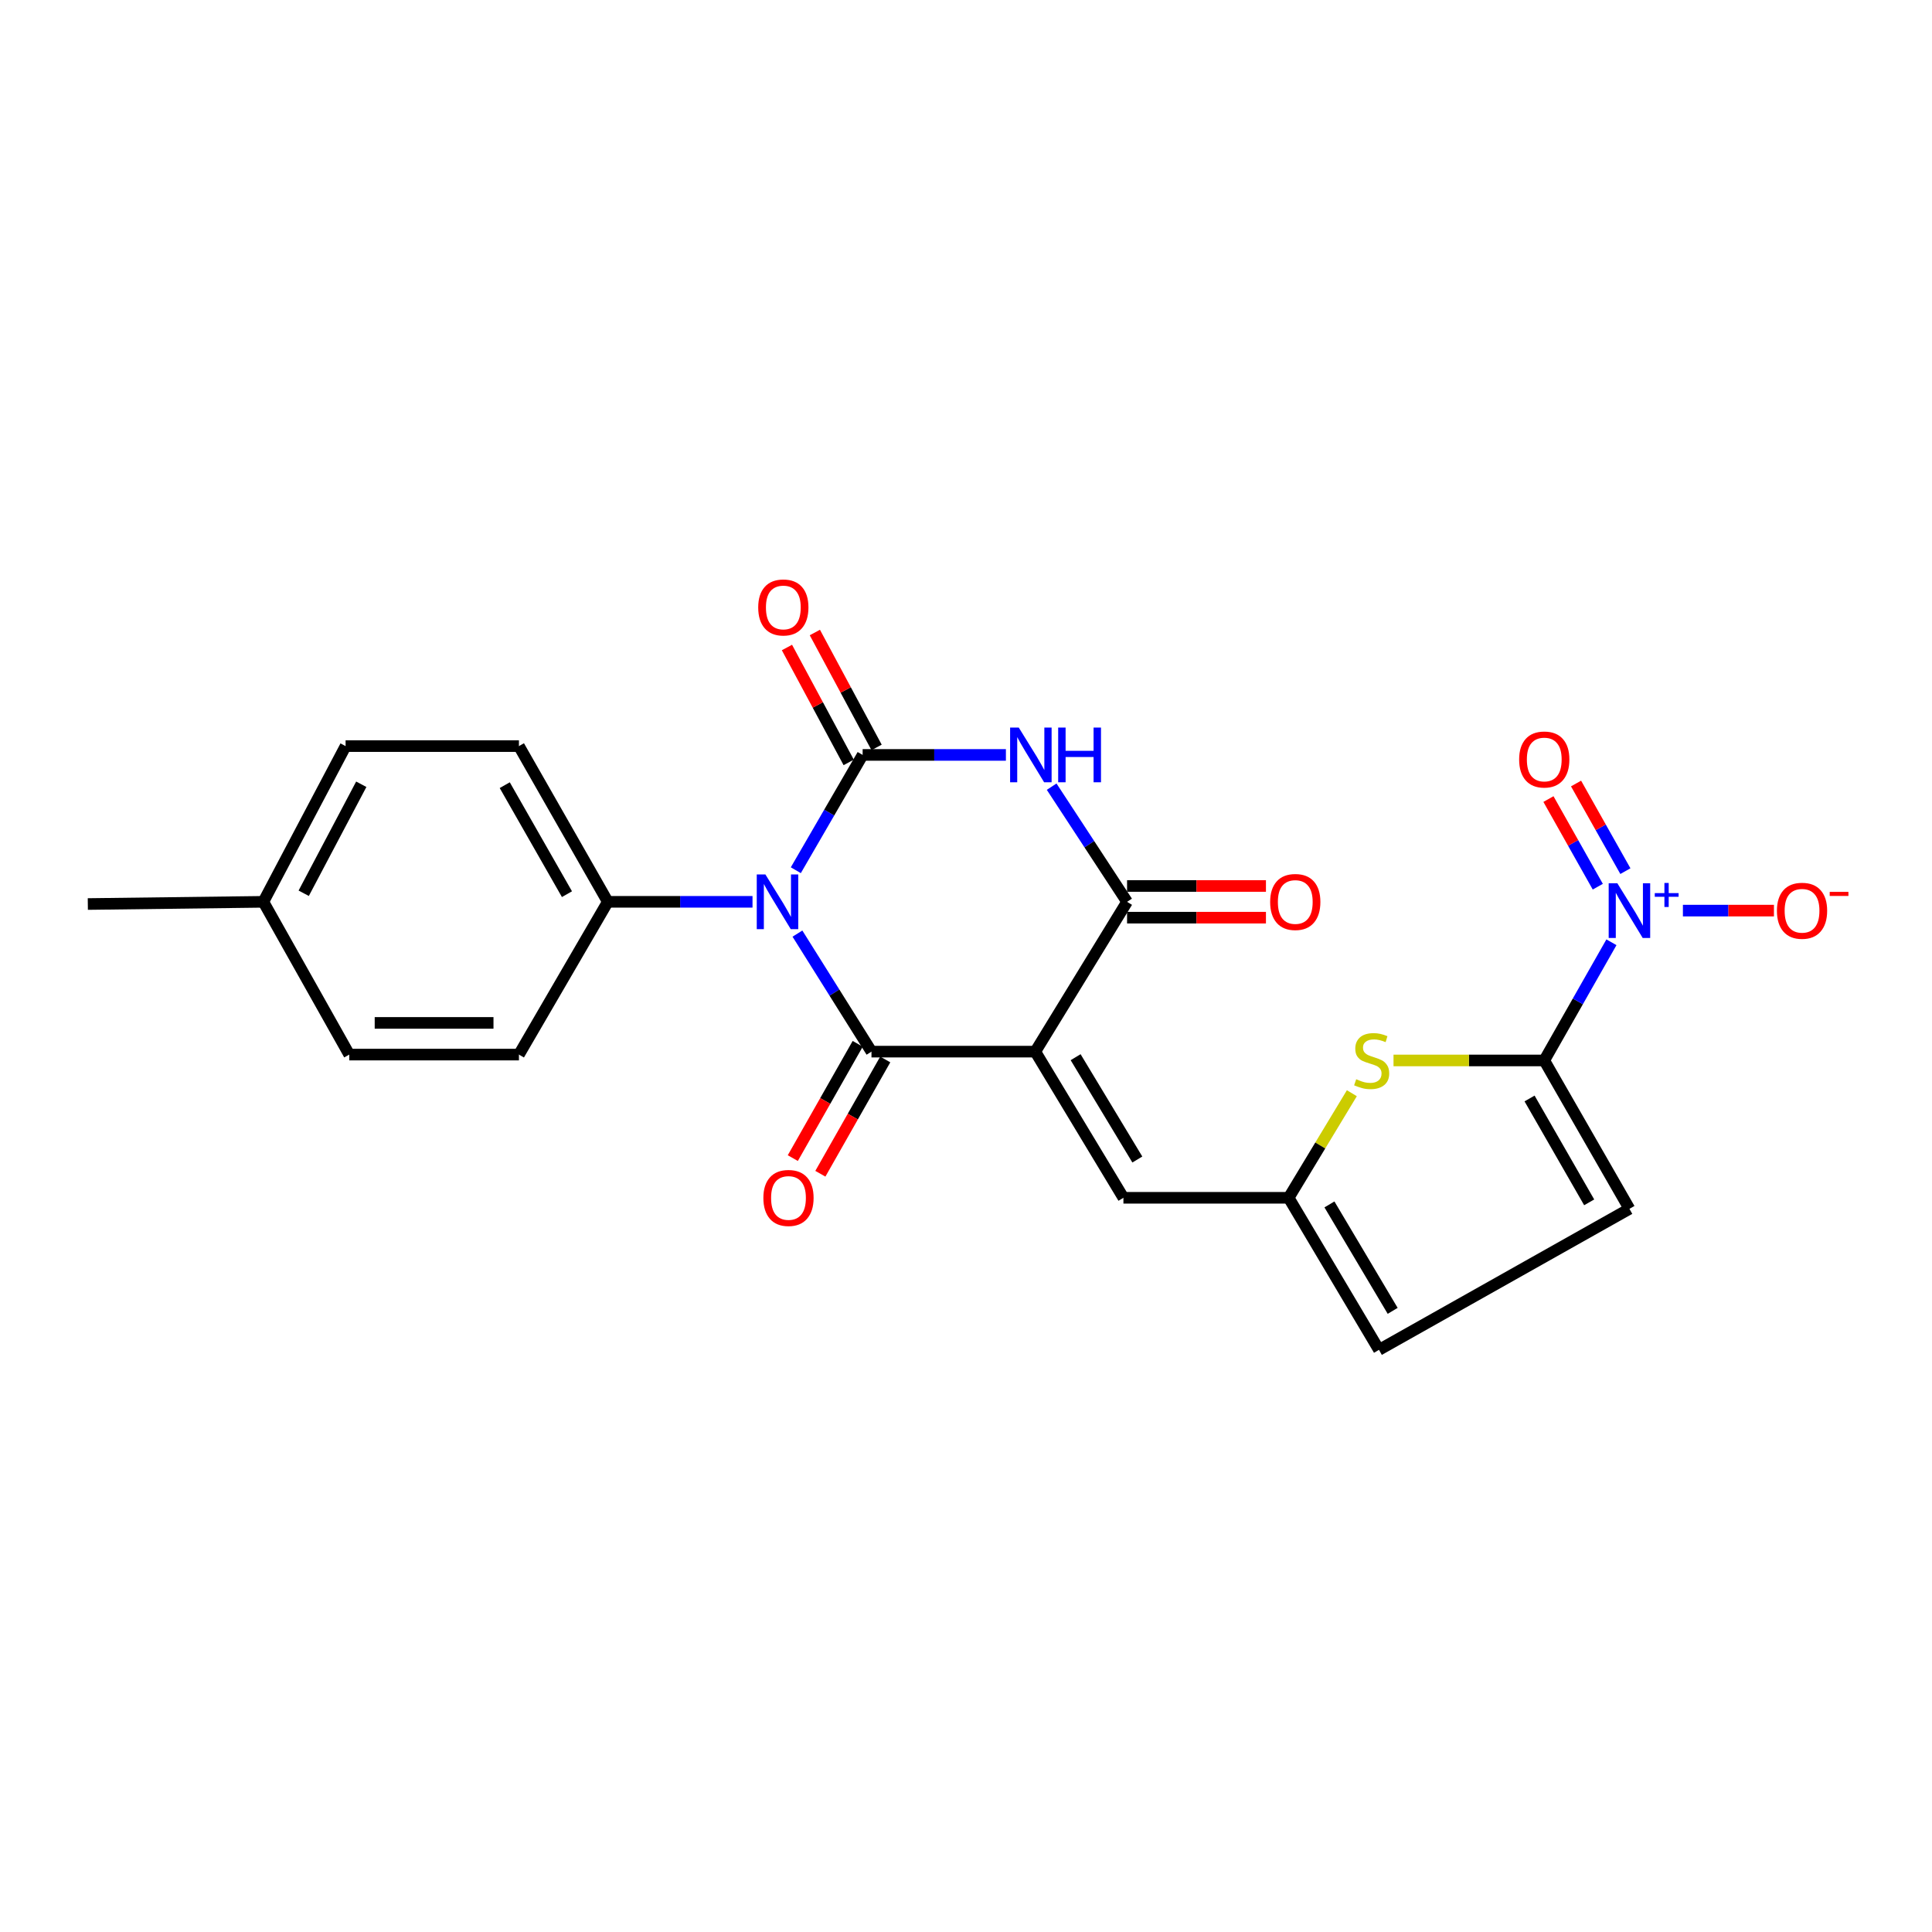 <?xml version='1.0' encoding='iso-8859-1'?>
<svg version='1.1' baseProfile='full'
              xmlns='http://www.w3.org/2000/svg'
                      xmlns:rdkit='http://www.rdkit.org/xml'
                      xmlns:xlink='http://www.w3.org/1999/xlink'
                  xml:space='preserve'
width='1000px' height='1000px' viewBox='0 0 1000 1000'>
<!-- END OF HEADER -->
<rect style='opacity:1.0;fill:#FFFFFF;stroke:none' width='1000' height='1000' x='0' y='0'> </rect>
<path class='bond-1' d='M 412.752,483.232 L 431.913,513.778' style='fill:none;fill-rule:evenodd;stroke:#0000FF;stroke-width:6px;stroke-linecap:butt;stroke-linejoin:miter;stroke-opacity:1' />
<path class='bond-1' d='M 431.913,513.778 L 451.075,544.323' style='fill:none;fill-rule:evenodd;stroke:#000000;stroke-width:6px;stroke-linecap:butt;stroke-linejoin:miter;stroke-opacity:1' />
<path class='bond-2' d='M 411.913,450.426 L 429.207,420.587' style='fill:none;fill-rule:evenodd;stroke:#0000FF;stroke-width:6px;stroke-linecap:butt;stroke-linejoin:miter;stroke-opacity:1' />
<path class='bond-2' d='M 429.207,420.587 L 446.501,390.747' style='fill:none;fill-rule:evenodd;stroke:#000000;stroke-width:6px;stroke-linecap:butt;stroke-linejoin:miter;stroke-opacity:1' />
<path class='bond-11' d='M 389.498,466.783 L 352.048,466.783' style='fill:none;fill-rule:evenodd;stroke:#0000FF;stroke-width:6px;stroke-linecap:butt;stroke-linejoin:miter;stroke-opacity:1' />
<path class='bond-11' d='M 352.048,466.783 L 314.599,466.783' style='fill:none;fill-rule:evenodd;stroke:#000000;stroke-width:6px;stroke-linecap:butt;stroke-linejoin:miter;stroke-opacity:1' />
<path class='bond-0' d='M 535.858,544.323 L 451.075,544.323' style='fill:none;fill-rule:evenodd;stroke:#000000;stroke-width:6px;stroke-linecap:butt;stroke-linejoin:miter;stroke-opacity:1' />
<path class='bond-8' d='M 535.858,544.323 L 581.483,619.977' style='fill:none;fill-rule:evenodd;stroke:#000000;stroke-width:6px;stroke-linecap:butt;stroke-linejoin:miter;stroke-opacity:1' />
<path class='bond-8' d='M 556.744,547.202 L 588.682,600.16' style='fill:none;fill-rule:evenodd;stroke:#000000;stroke-width:6px;stroke-linecap:butt;stroke-linejoin:miter;stroke-opacity:1' />
<path class='bond-24' d='M 535.858,544.323 L 583.369,466.783' style='fill:none;fill-rule:evenodd;stroke:#000000;stroke-width:6px;stroke-linecap:butt;stroke-linejoin:miter;stroke-opacity:1' />
<path class='bond-14' d='M 443.944,540.275 L 427.149,569.854' style='fill:none;fill-rule:evenodd;stroke:#000000;stroke-width:6px;stroke-linecap:butt;stroke-linejoin:miter;stroke-opacity:1' />
<path class='bond-14' d='M 427.149,569.854 L 410.354,599.434' style='fill:none;fill-rule:evenodd;stroke:#FF0000;stroke-width:6px;stroke-linecap:butt;stroke-linejoin:miter;stroke-opacity:1' />
<path class='bond-14' d='M 458.205,548.372 L 441.41,577.951' style='fill:none;fill-rule:evenodd;stroke:#000000;stroke-width:6px;stroke-linecap:butt;stroke-linejoin:miter;stroke-opacity:1' />
<path class='bond-14' d='M 441.41,577.951 L 424.615,607.531' style='fill:none;fill-rule:evenodd;stroke:#FF0000;stroke-width:6px;stroke-linecap:butt;stroke-linejoin:miter;stroke-opacity:1' />
<path class='bond-3' d='M 446.501,390.747 L 483.578,390.747' style='fill:none;fill-rule:evenodd;stroke:#000000;stroke-width:6px;stroke-linecap:butt;stroke-linejoin:miter;stroke-opacity:1' />
<path class='bond-3' d='M 483.578,390.747 L 520.654,390.747' style='fill:none;fill-rule:evenodd;stroke:#0000FF;stroke-width:6px;stroke-linecap:butt;stroke-linejoin:miter;stroke-opacity:1' />
<path class='bond-13' d='M 453.724,386.866 L 437.746,357.125' style='fill:none;fill-rule:evenodd;stroke:#000000;stroke-width:6px;stroke-linecap:butt;stroke-linejoin:miter;stroke-opacity:1' />
<path class='bond-13' d='M 437.746,357.125 L 421.767,327.384' style='fill:none;fill-rule:evenodd;stroke:#FF0000;stroke-width:6px;stroke-linecap:butt;stroke-linejoin:miter;stroke-opacity:1' />
<path class='bond-13' d='M 439.278,394.627 L 423.3,364.886' style='fill:none;fill-rule:evenodd;stroke:#000000;stroke-width:6px;stroke-linecap:butt;stroke-linejoin:miter;stroke-opacity:1' />
<path class='bond-13' d='M 423.3,364.886 L 407.321,335.146' style='fill:none;fill-rule:evenodd;stroke:#FF0000;stroke-width:6px;stroke-linecap:butt;stroke-linejoin:miter;stroke-opacity:1' />
<path class='bond-4' d='M 544.333,407.179 L 563.851,436.981' style='fill:none;fill-rule:evenodd;stroke:#0000FF;stroke-width:6px;stroke-linecap:butt;stroke-linejoin:miter;stroke-opacity:1' />
<path class='bond-4' d='M 563.851,436.981 L 583.369,466.783' style='fill:none;fill-rule:evenodd;stroke:#000000;stroke-width:6px;stroke-linecap:butt;stroke-linejoin:miter;stroke-opacity:1' />
<path class='bond-17' d='M 583.369,474.983 L 619.311,474.983' style='fill:none;fill-rule:evenodd;stroke:#000000;stroke-width:6px;stroke-linecap:butt;stroke-linejoin:miter;stroke-opacity:1' />
<path class='bond-17' d='M 619.311,474.983 L 655.253,474.983' style='fill:none;fill-rule:evenodd;stroke:#FF0000;stroke-width:6px;stroke-linecap:butt;stroke-linejoin:miter;stroke-opacity:1' />
<path class='bond-17' d='M 583.369,458.584 L 619.311,458.584' style='fill:none;fill-rule:evenodd;stroke:#000000;stroke-width:6px;stroke-linecap:butt;stroke-linejoin:miter;stroke-opacity:1' />
<path class='bond-17' d='M 619.311,458.584 L 655.253,458.584' style='fill:none;fill-rule:evenodd;stroke:#FF0000;stroke-width:6px;stroke-linecap:butt;stroke-linejoin:miter;stroke-opacity:1' />
<path class='bond-5' d='M 799.307,548.888 L 760.295,548.888' style='fill:none;fill-rule:evenodd;stroke:#000000;stroke-width:6px;stroke-linecap:butt;stroke-linejoin:miter;stroke-opacity:1' />
<path class='bond-5' d='M 760.295,548.888 L 721.283,548.888' style='fill:none;fill-rule:evenodd;stroke:#CCCC00;stroke-width:6px;stroke-linecap:butt;stroke-linejoin:miter;stroke-opacity:1' />
<path class='bond-6' d='M 799.307,548.888 L 816.692,518.304' style='fill:none;fill-rule:evenodd;stroke:#000000;stroke-width:6px;stroke-linecap:butt;stroke-linejoin:miter;stroke-opacity:1' />
<path class='bond-6' d='M 816.692,518.304 L 834.077,487.72' style='fill:none;fill-rule:evenodd;stroke:#0000FF;stroke-width:6px;stroke-linecap:butt;stroke-linejoin:miter;stroke-opacity:1' />
<path class='bond-26' d='M 799.307,548.888 L 843.393,625.69' style='fill:none;fill-rule:evenodd;stroke:#000000;stroke-width:6px;stroke-linecap:butt;stroke-linejoin:miter;stroke-opacity:1' />
<path class='bond-26' d='M 791.698,568.572 L 822.558,622.333' style='fill:none;fill-rule:evenodd;stroke:#000000;stroke-width:6px;stroke-linecap:butt;stroke-linejoin:miter;stroke-opacity:1' />
<path class='bond-15' d='M 871.072,471.33 L 894.631,471.33' style='fill:none;fill-rule:evenodd;stroke:#0000FF;stroke-width:6px;stroke-linecap:butt;stroke-linejoin:miter;stroke-opacity:1' />
<path class='bond-15' d='M 894.631,471.33 L 918.19,471.33' style='fill:none;fill-rule:evenodd;stroke:#FF0000;stroke-width:6px;stroke-linecap:butt;stroke-linejoin:miter;stroke-opacity:1' />
<path class='bond-16' d='M 841.3,450.9 L 828.532,428.223' style='fill:none;fill-rule:evenodd;stroke:#0000FF;stroke-width:6px;stroke-linecap:butt;stroke-linejoin:miter;stroke-opacity:1' />
<path class='bond-16' d='M 828.532,428.223 L 815.763,405.546' style='fill:none;fill-rule:evenodd;stroke:#FF0000;stroke-width:6px;stroke-linecap:butt;stroke-linejoin:miter;stroke-opacity:1' />
<path class='bond-16' d='M 827.011,458.946 L 814.242,436.269' style='fill:none;fill-rule:evenodd;stroke:#0000FF;stroke-width:6px;stroke-linecap:butt;stroke-linejoin:miter;stroke-opacity:1' />
<path class='bond-16' d='M 814.242,436.269 L 801.473,413.592' style='fill:none;fill-rule:evenodd;stroke:#FF0000;stroke-width:6px;stroke-linecap:butt;stroke-linejoin:miter;stroke-opacity:1' />
<path class='bond-7' d='M 699.721,565.844 L 683.363,592.911' style='fill:none;fill-rule:evenodd;stroke:#CCCC00;stroke-width:6px;stroke-linecap:butt;stroke-linejoin:miter;stroke-opacity:1' />
<path class='bond-7' d='M 683.363,592.911 L 667.004,619.977' style='fill:none;fill-rule:evenodd;stroke:#000000;stroke-width:6px;stroke-linecap:butt;stroke-linejoin:miter;stroke-opacity:1' />
<path class='bond-9' d='M 581.483,619.977 L 667.004,619.977' style='fill:none;fill-rule:evenodd;stroke:#000000;stroke-width:6px;stroke-linecap:butt;stroke-linejoin:miter;stroke-opacity:1' />
<path class='bond-12' d='M 667.004,619.977 L 713.759,698.674' style='fill:none;fill-rule:evenodd;stroke:#000000;stroke-width:6px;stroke-linecap:butt;stroke-linejoin:miter;stroke-opacity:1' />
<path class='bond-12' d='M 688.116,623.406 L 720.845,678.494' style='fill:none;fill-rule:evenodd;stroke:#000000;stroke-width:6px;stroke-linecap:butt;stroke-linejoin:miter;stroke-opacity:1' />
<path class='bond-10' d='M 843.393,625.69 L 713.759,698.674' style='fill:none;fill-rule:evenodd;stroke:#000000;stroke-width:6px;stroke-linecap:butt;stroke-linejoin:miter;stroke-opacity:1' />
<path class='bond-18' d='M 314.599,466.783 L 268.599,386.182' style='fill:none;fill-rule:evenodd;stroke:#000000;stroke-width:6px;stroke-linecap:butt;stroke-linejoin:miter;stroke-opacity:1' />
<path class='bond-18' d='M 293.456,462.822 L 261.256,406.401' style='fill:none;fill-rule:evenodd;stroke:#000000;stroke-width:6px;stroke-linecap:butt;stroke-linejoin:miter;stroke-opacity:1' />
<path class='bond-19' d='M 314.599,466.783 L 268.599,545.854' style='fill:none;fill-rule:evenodd;stroke:#000000;stroke-width:6px;stroke-linecap:butt;stroke-linejoin:miter;stroke-opacity:1' />
<path class='bond-21' d='M 268.599,386.182 L 178.879,386.182' style='fill:none;fill-rule:evenodd;stroke:#000000;stroke-width:6px;stroke-linecap:butt;stroke-linejoin:miter;stroke-opacity:1' />
<path class='bond-20' d='M 268.599,545.854 L 180.774,545.854' style='fill:none;fill-rule:evenodd;stroke:#000000;stroke-width:6px;stroke-linecap:butt;stroke-linejoin:miter;stroke-opacity:1' />
<path class='bond-20' d='M 255.426,529.455 L 193.947,529.455' style='fill:none;fill-rule:evenodd;stroke:#000000;stroke-width:6px;stroke-linecap:butt;stroke-linejoin:miter;stroke-opacity:1' />
<path class='bond-22' d='M 180.774,545.854 L 136.314,466.783' style='fill:none;fill-rule:evenodd;stroke:#000000;stroke-width:6px;stroke-linecap:butt;stroke-linejoin:miter;stroke-opacity:1' />
<path class='bond-25' d='M 178.879,386.182 L 136.314,466.783' style='fill:none;fill-rule:evenodd;stroke:#000000;stroke-width:6px;stroke-linecap:butt;stroke-linejoin:miter;stroke-opacity:1' />
<path class='bond-25' d='M 186.995,405.93 L 157.2,462.351' style='fill:none;fill-rule:evenodd;stroke:#000000;stroke-width:6px;stroke-linecap:butt;stroke-linejoin:miter;stroke-opacity:1' />
<path class='bond-23' d='M 136.314,466.783 L 45.455,467.922' style='fill:none;fill-rule:evenodd;stroke:#000000;stroke-width:6px;stroke-linecap:butt;stroke-linejoin:miter;stroke-opacity:1' />
<path  class='atom-0' d='M 396.173 452.623
L 405.453 467.623
Q 406.373 469.103, 407.853 471.783
Q 409.333 474.463, 409.413 474.623
L 409.413 452.623
L 413.173 452.623
L 413.173 480.943
L 409.293 480.943
L 399.333 464.543
Q 398.173 462.623, 396.933 460.423
Q 395.733 458.223, 395.373 457.543
L 395.373 480.943
L 391.693 480.943
L 391.693 452.623
L 396.173 452.623
' fill='#0000FF'/>
<path  class='atom-4' d='M 527.311 376.587
L 536.591 391.587
Q 537.511 393.067, 538.991 395.747
Q 540.471 398.427, 540.551 398.587
L 540.551 376.587
L 544.311 376.587
L 544.311 404.907
L 540.431 404.907
L 530.471 388.507
Q 529.311 386.587, 528.071 384.387
Q 526.871 382.187, 526.511 381.507
L 526.511 404.907
L 522.831 404.907
L 522.831 376.587
L 527.311 376.587
' fill='#0000FF'/>
<path  class='atom-4' d='M 547.711 376.587
L 551.551 376.587
L 551.551 388.627
L 566.031 388.627
L 566.031 376.587
L 569.871 376.587
L 569.871 404.907
L 566.031 404.907
L 566.031 391.827
L 551.551 391.827
L 551.551 404.907
L 547.711 404.907
L 547.711 376.587
' fill='#0000FF'/>
<path  class='atom-7' d='M 837.133 457.17
L 846.413 472.17
Q 847.333 473.65, 848.813 476.33
Q 850.293 479.01, 850.373 479.17
L 850.373 457.17
L 854.133 457.17
L 854.133 485.49
L 850.253 485.49
L 840.293 469.09
Q 839.133 467.17, 837.893 464.97
Q 836.693 462.77, 836.333 462.09
L 836.333 485.49
L 832.653 485.49
L 832.653 457.17
L 837.133 457.17
' fill='#0000FF'/>
<path  class='atom-7' d='M 856.509 462.274
L 861.499 462.274
L 861.499 457.021
L 863.717 457.021
L 863.717 462.274
L 868.838 462.274
L 868.838 464.175
L 863.717 464.175
L 863.717 469.455
L 861.499 469.455
L 861.499 464.175
L 856.509 464.175
L 856.509 462.274
' fill='#0000FF'/>
<path  class='atom-8' d='M 701.969 558.608
Q 702.289 558.728, 703.609 559.288
Q 704.929 559.848, 706.369 560.208
Q 707.849 560.528, 709.289 560.528
Q 711.969 560.528, 713.529 559.248
Q 715.089 557.928, 715.089 555.648
Q 715.089 554.088, 714.289 553.128
Q 713.529 552.168, 712.329 551.648
Q 711.129 551.128, 709.129 550.528
Q 706.609 549.768, 705.089 549.048
Q 703.609 548.328, 702.529 546.808
Q 701.489 545.288, 701.489 542.728
Q 701.489 539.168, 703.889 536.968
Q 706.329 534.768, 711.129 534.768
Q 714.409 534.768, 718.129 536.328
L 717.209 539.408
Q 713.809 538.008, 711.249 538.008
Q 708.489 538.008, 706.969 539.168
Q 705.449 540.288, 705.489 542.248
Q 705.489 543.768, 706.249 544.688
Q 707.049 545.608, 708.169 546.128
Q 709.329 546.648, 711.249 547.248
Q 713.809 548.048, 715.329 548.848
Q 716.849 549.648, 717.929 551.288
Q 719.049 552.888, 719.049 555.648
Q 719.049 559.568, 716.409 561.688
Q 713.809 563.768, 709.449 563.768
Q 706.929 563.768, 705.009 563.208
Q 703.129 562.688, 700.889 561.768
L 701.969 558.608
' fill='#CCCC00'/>
<path  class='atom-14' d='M 392.449 314.416
Q 392.449 307.616, 395.809 303.816
Q 399.169 300.016, 405.449 300.016
Q 411.729 300.016, 415.089 303.816
Q 418.449 307.616, 418.449 314.416
Q 418.449 321.296, 415.049 325.216
Q 411.649 329.096, 405.449 329.096
Q 399.209 329.096, 395.809 325.216
Q 392.449 321.336, 392.449 314.416
M 405.449 325.896
Q 409.769 325.896, 412.089 323.016
Q 414.449 320.096, 414.449 314.416
Q 414.449 308.856, 412.089 306.056
Q 409.769 303.216, 405.449 303.216
Q 401.129 303.216, 398.769 306.016
Q 396.449 308.816, 396.449 314.416
Q 396.449 320.136, 398.769 323.016
Q 401.129 325.896, 405.449 325.896
' fill='#FF0000'/>
<path  class='atom-15' d='M 395.118 620.057
Q 395.118 613.257, 398.478 609.457
Q 401.838 605.657, 408.118 605.657
Q 414.398 605.657, 417.758 609.457
Q 421.118 613.257, 421.118 620.057
Q 421.118 626.937, 417.718 630.857
Q 414.318 634.737, 408.118 634.737
Q 401.878 634.737, 398.478 630.857
Q 395.118 626.977, 395.118 620.057
M 408.118 631.537
Q 412.438 631.537, 414.758 628.657
Q 417.118 625.737, 417.118 620.057
Q 417.118 614.497, 414.758 611.697
Q 412.438 608.857, 408.118 608.857
Q 403.798 608.857, 401.438 611.657
Q 399.118 614.457, 399.118 620.057
Q 399.118 625.777, 401.438 628.657
Q 403.798 631.537, 408.118 631.537
' fill='#FF0000'/>
<path  class='atom-16' d='M 919.732 471.41
Q 919.732 464.61, 923.092 460.81
Q 926.452 457.01, 932.732 457.01
Q 939.012 457.01, 942.372 460.81
Q 945.732 464.61, 945.732 471.41
Q 945.732 478.29, 942.332 482.21
Q 938.932 486.09, 932.732 486.09
Q 926.492 486.09, 923.092 482.21
Q 919.732 478.33, 919.732 471.41
M 932.732 482.89
Q 937.052 482.89, 939.372 480.01
Q 941.732 477.09, 941.732 471.41
Q 941.732 465.85, 939.372 463.05
Q 937.052 460.21, 932.732 460.21
Q 928.412 460.21, 926.052 463.01
Q 923.732 465.81, 923.732 471.41
Q 923.732 477.13, 926.052 480.01
Q 928.412 482.89, 932.732 482.89
' fill='#FF0000'/>
<path  class='atom-16' d='M 947.052 461.632
L 956.74 461.632
L 956.74 463.744
L 947.052 463.744
L 947.052 461.632
' fill='#FF0000'/>
<path  class='atom-17' d='M 786.307 393.113
Q 786.307 386.313, 789.667 382.513
Q 793.027 378.713, 799.307 378.713
Q 805.587 378.713, 808.947 382.513
Q 812.307 386.313, 812.307 393.113
Q 812.307 399.993, 808.907 403.913
Q 805.507 407.793, 799.307 407.793
Q 793.067 407.793, 789.667 403.913
Q 786.307 400.033, 786.307 393.113
M 799.307 404.593
Q 803.627 404.593, 805.947 401.713
Q 808.307 398.793, 808.307 393.113
Q 808.307 387.553, 805.947 384.753
Q 803.627 381.913, 799.307 381.913
Q 794.987 381.913, 792.627 384.713
Q 790.307 387.513, 790.307 393.113
Q 790.307 398.833, 792.627 401.713
Q 794.987 404.593, 799.307 404.593
' fill='#FF0000'/>
<path  class='atom-18' d='M 657.43 466.863
Q 657.43 460.063, 660.79 456.263
Q 664.15 452.463, 670.43 452.463
Q 676.71 452.463, 680.07 456.263
Q 683.43 460.063, 683.43 466.863
Q 683.43 473.743, 680.03 477.663
Q 676.63 481.543, 670.43 481.543
Q 664.19 481.543, 660.79 477.663
Q 657.43 473.783, 657.43 466.863
M 670.43 478.343
Q 674.75 478.343, 677.07 475.463
Q 679.43 472.543, 679.43 466.863
Q 679.43 461.303, 677.07 458.503
Q 674.75 455.663, 670.43 455.663
Q 666.11 455.663, 663.75 458.463
Q 661.43 461.263, 661.43 466.863
Q 661.43 472.583, 663.75 475.463
Q 666.11 478.343, 670.43 478.343
' fill='#FF0000'/>
</svg>
